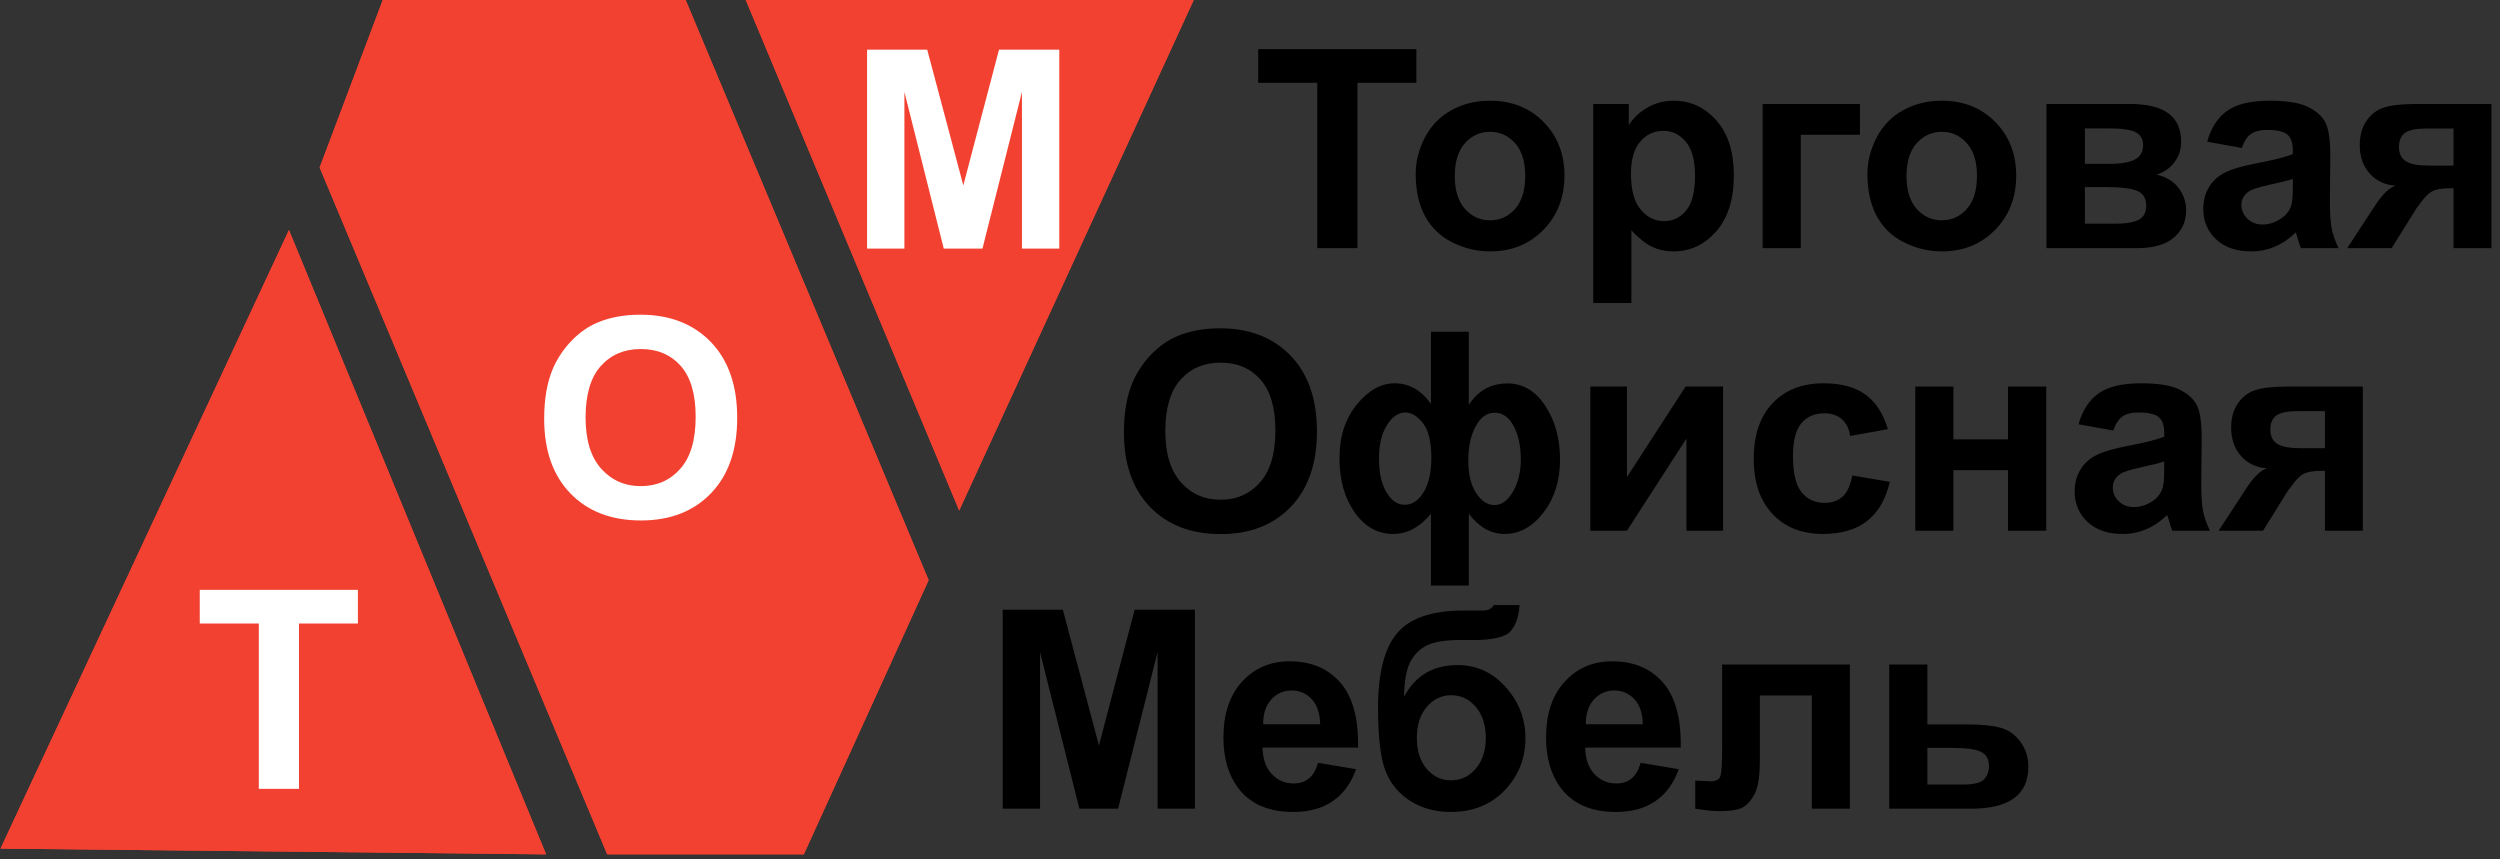 <?xml version="1.0" encoding="UTF-8"?> <svg xmlns="http://www.w3.org/2000/svg" width="227" height="78" viewBox="0 0 227 78" fill="none"><rect x="0" y="0" width="227" height="78" fill="#333333" stroke="none"/> <path fill-rule="evenodd" clip-rule="evenodd" d="M0.047 77.053L26.238 20.89L49.586 77.576L0.047 77.053Z" fill="#F24130"></path> <path d="M0.047 77.053L26.238 20.89L49.586 77.576L0.047 77.053Z" fill="#F24130"></path> <path fill-rule="evenodd" clip-rule="evenodd" d="M29.024 15.21L34.756 0H62.259L84.32 52.678L72.987 77.576H55.134L29.024 15.21Z" fill="#F24130"></path> <path d="M29.024 15.21L34.756 0H62.259L84.32 52.678L72.987 77.576H55.134L29.024 15.21Z" fill="#F24130"></path> <path fill-rule="evenodd" clip-rule="evenodd" d="M67.715 0H108.391L87.094 46.355L67.715 0Z" fill="#F24130"></path> <path d="M67.715 0H108.391L87.094 46.355L67.715 0Z" fill="#F24130"></path> <path d="M119.609 22.53V7.518H114.247V4.462H128.606V7.518H123.257V22.53H119.609Z" fill="black"></path> <path d="M128.544 15.801C128.544 14.65 128.828 13.537 129.395 12.461C129.962 11.384 130.766 10.563 131.805 9.996C132.845 9.429 134.004 9.145 135.286 9.145C137.266 9.145 138.889 9.788 140.155 11.074C141.42 12.36 142.053 13.985 142.053 15.949C142.053 17.929 141.415 19.57 140.137 20.872C138.859 22.175 137.25 22.826 135.311 22.826C134.111 22.826 132.968 22.555 131.879 22.013C130.79 21.47 129.962 20.675 129.395 19.628C128.828 18.58 128.544 17.304 128.544 15.801ZM132.094 15.986C132.094 17.284 132.402 18.278 133.018 18.968C133.635 19.659 134.395 20.004 135.299 20.004C136.202 20.004 136.961 19.659 137.573 18.968C138.185 18.278 138.491 17.276 138.491 15.961C138.491 14.679 138.185 13.693 137.573 13.003C136.961 12.313 136.202 11.968 135.299 11.968C134.395 11.968 133.635 12.313 133.018 13.003C132.402 13.693 132.094 14.687 132.094 15.986Z" fill="black"></path> <path d="M144.666 9.441H147.895V11.364C148.314 10.706 148.881 10.172 149.596 9.761C150.311 9.351 151.103 9.145 151.974 9.145C153.495 9.145 154.785 9.741 155.845 10.932C156.904 12.124 157.434 13.784 157.434 15.912C157.434 18.097 156.9 19.796 155.832 21.008C154.764 22.22 153.47 22.826 151.95 22.826C151.227 22.826 150.572 22.682 149.985 22.395C149.397 22.107 148.778 21.614 148.129 20.916V27.51H144.666V9.441V9.441ZM148.092 15.764C148.092 17.235 148.384 18.321 148.967 19.024C149.55 19.726 150.261 20.078 151.099 20.078C151.905 20.078 152.574 19.755 153.108 19.11C153.642 18.465 153.909 17.407 153.909 15.936C153.909 14.564 153.634 13.545 153.084 12.88C152.533 12.214 151.851 11.881 151.038 11.881C150.191 11.881 149.489 12.208 148.93 12.861C148.371 13.514 148.092 14.482 148.092 15.764Z" fill="black"></path> <path d="M160.047 9.441H168.884V12.239H163.511V22.53H160.047V9.441Z" fill="black"></path> <path d="M169.562 15.801C169.562 14.65 169.846 13.537 170.413 12.461C170.98 11.384 171.784 10.563 172.823 9.996C173.862 9.429 175.022 9.145 176.304 9.145C178.284 9.145 179.907 9.788 181.172 11.074C182.438 12.36 183.071 13.985 183.071 15.949C183.071 17.929 182.432 19.57 181.155 20.872C179.877 22.175 178.268 22.826 176.329 22.826C175.129 22.826 173.986 22.555 172.897 22.013C171.808 21.47 170.98 20.675 170.413 19.628C169.846 18.58 169.562 17.304 169.562 15.801ZM173.112 15.986C173.112 17.284 173.42 18.278 174.036 18.968C174.653 19.659 175.413 20.004 176.316 20.004C177.22 20.004 177.979 19.659 178.591 18.968C179.203 18.278 179.509 17.276 179.509 15.961C179.509 14.679 179.203 13.693 178.591 13.003C177.979 12.313 177.22 11.968 176.316 11.968C175.413 11.968 174.653 12.313 174.036 13.003C173.42 13.693 173.112 14.687 173.112 15.986Z" fill="black"></path> <path d="M185.819 9.441H193.399C194.952 9.441 196.115 9.724 196.887 10.291C197.659 10.858 198.046 11.713 198.046 12.855C198.046 13.586 197.835 14.223 197.412 14.765C196.988 15.308 196.456 15.669 195.815 15.85C196.719 16.072 197.392 16.487 197.836 17.095C198.28 17.703 198.502 18.368 198.502 19.091C198.502 20.11 198.128 20.938 197.38 21.575C196.632 22.212 195.527 22.53 194.065 22.53H185.819V9.441V9.441ZM189.307 14.876H191.538C192.614 14.876 193.394 14.741 193.874 14.47C194.355 14.198 194.595 13.771 194.595 13.188C194.595 12.637 194.371 12.245 193.924 12.011C193.476 11.777 192.68 11.659 191.538 11.659H189.307V14.876ZM189.307 20.312H192.043C193.029 20.312 193.748 20.193 194.2 19.954C194.652 19.716 194.878 19.289 194.878 18.672C194.878 18.032 194.619 17.59 194.102 17.348C193.584 17.105 192.577 16.984 191.082 16.984H189.307V20.312V20.312Z" fill="black"></path> <path d="M203.555 13.434L200.412 12.867C200.765 11.602 201.373 10.665 202.236 10.057C203.099 9.449 204.381 9.145 206.082 9.145C207.626 9.145 208.777 9.328 209.533 9.694C210.289 10.059 210.821 10.524 211.129 11.086C211.437 11.649 211.591 12.682 211.591 14.186L211.554 18.229C211.554 19.379 211.61 20.227 211.721 20.774C211.832 21.32 212.039 21.906 212.343 22.53H208.916C208.826 22.3 208.715 21.959 208.584 21.507C208.526 21.302 208.485 21.166 208.46 21.101C207.869 21.676 207.236 22.107 206.562 22.395C205.888 22.682 205.169 22.826 204.405 22.826C203.058 22.826 201.996 22.46 201.22 21.729C200.443 20.998 200.055 20.073 200.055 18.956C200.055 18.216 200.231 17.557 200.585 16.978C200.938 16.398 201.434 15.955 202.07 15.647C202.707 15.338 203.625 15.069 204.824 14.839C206.443 14.535 207.565 14.252 208.189 13.989V13.644C208.189 12.978 208.025 12.504 207.696 12.22C207.367 11.937 206.747 11.795 205.835 11.795C205.219 11.795 204.738 11.916 204.393 12.159C204.048 12.401 203.769 12.826 203.555 13.434ZM208.189 16.244C207.745 16.392 207.043 16.569 206.082 16.774C205.12 16.98 204.492 17.181 204.196 17.378C203.744 17.699 203.518 18.105 203.518 18.599C203.518 19.083 203.699 19.502 204.06 19.856C204.422 20.209 204.882 20.386 205.441 20.386C206.065 20.386 206.661 20.18 207.228 19.769C207.647 19.457 207.922 19.075 208.054 18.623C208.144 18.327 208.189 17.765 208.189 16.935V16.244Z" fill="black"></path> <path d="M226.221 9.441V22.53H222.782V17.095H222.462C221.714 17.095 221.166 17.191 220.817 17.384C220.468 17.578 220.079 17.986 219.651 18.611L219.442 18.87L217.162 22.53H213.131L215.609 18.734C216.315 17.649 216.956 17.025 217.532 16.861C216.562 16.803 215.776 16.436 215.172 15.758C214.568 15.08 214.265 14.215 214.265 13.163C214.265 12.317 214.465 11.594 214.864 10.994C215.262 10.394 215.792 9.985 216.454 9.768C217.115 9.55 218.098 9.441 219.405 9.441H226.221V9.441ZM222.782 11.672H220.305C219.393 11.672 218.752 11.801 218.382 12.06C218.012 12.319 217.827 12.748 217.827 13.348C217.827 13.948 218.037 14.379 218.456 14.642C218.875 14.905 219.561 15.037 220.514 15.037H222.782V11.672V11.672Z" fill="black"></path> <path d="M102.052 39.264C102.052 37.424 102.327 35.879 102.877 34.63C103.288 33.71 103.849 32.884 104.56 32.153C105.271 31.421 106.049 30.879 106.895 30.526C108.021 30.049 109.319 29.811 110.79 29.811C113.452 29.811 115.583 30.637 117.181 32.288C118.779 33.94 119.578 36.236 119.578 39.178C119.578 42.095 118.785 44.377 117.199 46.025C115.613 47.672 113.493 48.496 110.839 48.496C108.153 48.496 106.016 47.676 104.43 46.037C102.845 44.398 102.052 42.14 102.052 39.264ZM105.811 39.141C105.811 41.187 106.283 42.738 107.228 43.794C108.173 44.85 109.373 45.377 110.827 45.377C112.281 45.377 113.475 44.854 114.408 43.806C115.34 42.758 115.806 41.187 115.806 39.092C115.806 37.021 115.352 35.476 114.445 34.458C113.537 33.439 112.331 32.929 110.827 32.929C109.323 32.929 108.111 33.445 107.191 34.476C106.271 35.507 105.811 37.062 105.811 39.141Z" fill="black"></path> <path d="M129.931 30.119H133.37V36.762C133.789 36.113 134.29 35.626 134.873 35.302C135.457 34.977 136.122 34.815 136.87 34.815C138.275 34.815 139.423 35.495 140.315 36.855C141.206 38.215 141.652 39.839 141.652 41.729C141.652 43.627 141.153 45.228 140.155 46.53C139.156 47.832 137.975 48.483 136.611 48.483C135.995 48.483 135.416 48.329 134.873 48.021C134.331 47.713 133.83 47.255 133.37 46.647V53.167H129.931V46.647C129.43 47.255 128.894 47.713 128.323 48.021C127.752 48.329 127.146 48.483 126.505 48.483C125.091 48.483 123.925 47.83 123.004 46.524C122.084 45.217 121.624 43.574 121.624 41.594C121.624 39.63 122.15 38.007 123.202 36.725C124.253 35.444 125.391 34.803 126.616 34.803C127.281 34.803 127.889 34.959 128.44 35.271C128.99 35.583 129.487 36.051 129.931 36.676V30.119V30.119ZM127.614 37.453C126.973 37.453 126.412 37.837 125.932 38.605C125.451 39.373 125.211 40.386 125.211 41.643C125.211 42.908 125.434 43.923 125.882 44.687C126.33 45.452 126.887 45.834 127.552 45.834C128.226 45.834 128.797 45.452 129.265 44.687C129.734 43.923 129.968 42.88 129.968 41.557C129.968 40.119 129.713 39.075 129.204 38.426C128.694 37.777 128.164 37.453 127.614 37.453ZM135.711 37.477C135.005 37.477 134.43 37.89 133.986 38.716C133.542 39.542 133.32 40.575 133.32 41.816C133.32 43.056 133.557 44.04 134.029 44.767C134.502 45.495 135.062 45.858 135.711 45.858C136.361 45.858 136.919 45.447 137.388 44.626C137.856 43.804 138.09 42.834 138.09 41.717C138.09 40.526 137.877 39.521 137.449 38.703C137.022 37.886 136.443 37.477 135.711 37.477Z" fill="black"></path> <path d="M144.401 35.098H147.728V43.319L153.053 35.098H156.455V48.188H153.127V39.819L147.728 48.188H144.401V35.098V35.098Z" fill="black"></path> <path d="M171.417 38.968L168.003 39.585C167.888 38.903 167.627 38.389 167.22 38.044C166.814 37.699 166.286 37.526 165.637 37.526C164.774 37.526 164.086 37.824 163.572 38.42C163.059 39.016 162.802 40.012 162.802 41.409C162.802 42.962 163.063 44.059 163.585 44.7C164.106 45.341 164.807 45.661 165.686 45.661C166.343 45.661 166.882 45.474 167.301 45.1C167.72 44.726 168.015 44.083 168.188 43.171L171.59 43.751C171.236 45.312 170.559 46.491 169.556 47.288C168.554 48.085 167.21 48.483 165.526 48.483C163.611 48.483 162.085 47.88 160.947 46.672C159.809 45.464 159.24 43.792 159.24 41.655C159.24 39.494 159.811 37.812 160.953 36.608C162.095 35.404 163.64 34.803 165.587 34.803C167.181 34.803 168.449 35.146 169.39 35.832C170.331 36.518 171.006 37.563 171.417 38.968Z" fill="black"></path> <path d="M173.907 35.098H177.37V39.893H182.325V35.098H185.801V48.188H182.325V42.691H177.37V48.188H173.907V35.098Z" fill="black"></path> <path d="M191.877 39.092L188.734 38.525C189.087 37.259 189.695 36.323 190.558 35.715C191.421 35.107 192.703 34.803 194.404 34.803C195.948 34.803 197.099 34.985 197.855 35.351C198.611 35.717 199.143 36.181 199.451 36.744C199.759 37.307 199.913 38.34 199.913 39.844L199.876 43.886C199.876 45.036 199.931 45.885 200.042 46.431C200.153 46.978 200.361 47.563 200.665 48.188H197.238C197.148 47.958 197.037 47.617 196.906 47.165C196.848 46.959 196.807 46.824 196.782 46.758C196.191 47.333 195.558 47.764 194.884 48.052C194.21 48.34 193.492 48.483 192.727 48.483C191.38 48.483 190.318 48.118 189.541 47.386C188.765 46.655 188.377 45.731 188.377 44.613C188.377 43.874 188.553 43.215 188.907 42.635C189.26 42.056 189.755 41.612 190.392 41.304C191.029 40.996 191.947 40.727 193.146 40.497C194.765 40.193 195.887 39.909 196.511 39.646V39.301C196.511 38.636 196.347 38.161 196.018 37.878C195.689 37.594 195.069 37.453 194.157 37.453C193.541 37.453 193.06 37.574 192.715 37.816C192.37 38.059 192.091 38.484 191.877 39.092ZM196.511 41.902C196.067 42.05 195.365 42.226 194.404 42.432C193.442 42.637 192.814 42.839 192.518 43.036C192.066 43.356 191.84 43.763 191.84 44.256C191.84 44.741 192.021 45.16 192.382 45.513C192.744 45.866 193.204 46.043 193.763 46.043C194.387 46.043 194.983 45.838 195.55 45.427C195.969 45.115 196.244 44.733 196.376 44.281C196.466 43.985 196.511 43.422 196.511 42.592V41.902Z" fill="black"></path> <path d="M214.543 35.098V48.188H211.104V42.752H210.784C210.036 42.752 209.487 42.849 209.138 43.042C208.789 43.235 208.401 43.644 207.973 44.268L207.764 44.527L205.484 48.188H201.453L203.931 44.392C204.637 43.307 205.278 42.682 205.854 42.518C204.884 42.461 204.097 42.093 203.493 41.415C202.889 40.737 202.587 39.872 202.587 38.821C202.587 37.974 202.787 37.251 203.185 36.651C203.584 36.051 204.114 35.643 204.775 35.425C205.437 35.207 206.421 35.098 207.727 35.098H214.543V35.098ZM211.104 37.329H208.627C207.715 37.329 207.074 37.459 206.704 37.718C206.334 37.976 206.149 38.406 206.149 39.005C206.149 39.605 206.359 40.037 206.778 40.3C207.197 40.562 207.883 40.694 208.836 40.694H211.104V37.329V37.329Z" fill="black"></path> <path d="M91.046 73.43V55.361H96.506L99.784 67.686L103.026 55.361H108.498V73.43H105.109V59.207L101.522 73.43H98.01L94.435 59.207V73.43H91.046Z" fill="black"></path> <path d="M119.677 69.264L123.128 69.843C122.685 71.109 121.985 72.072 121.028 72.733C120.07 73.395 118.872 73.726 117.434 73.726C115.158 73.726 113.474 72.982 112.381 71.495C111.518 70.303 111.087 68.8 111.087 66.984C111.087 64.814 111.654 63.116 112.788 61.887C113.921 60.659 115.355 60.045 117.089 60.045C119.036 60.045 120.573 60.688 121.699 61.974C122.824 63.26 123.362 65.23 123.313 67.883H114.636C114.661 68.911 114.94 69.71 115.474 70.281C116.008 70.852 116.674 71.137 117.471 71.137C118.013 71.137 118.469 70.989 118.839 70.694C119.209 70.398 119.488 69.921 119.677 69.264ZM119.874 65.764C119.85 64.761 119.591 63.999 119.098 63.477C118.605 62.956 118.005 62.695 117.299 62.695C116.543 62.695 115.918 62.97 115.425 63.52C114.932 64.071 114.69 64.819 114.698 65.764H119.874V65.764Z" fill="black"></path> <path d="M135.626 54.942H137.98C137.906 55.986 137.633 56.776 137.161 57.315C136.689 57.853 135.523 58.122 133.666 58.122C133.444 58.122 133.222 58.118 133.001 58.11H132.557C131.456 58.11 130.56 58.231 129.87 58.473C129.18 58.716 128.616 59.186 128.176 59.885C127.736 60.583 127.508 61.709 127.491 63.262C128.001 62.3 128.661 61.581 129.47 61.105C130.28 60.628 131.242 60.39 132.36 60.39C134.077 60.39 135.531 61.057 136.723 62.393C137.914 63.728 138.51 65.275 138.51 67.033C138.51 68.865 137.884 70.439 136.631 71.754C135.378 73.068 133.74 73.726 131.719 73.726C130.33 73.726 129.11 73.393 128.058 72.727C127.007 72.062 126.255 71.152 125.803 69.997C125.351 68.843 125.125 66.93 125.125 64.26C125.125 61.121 125.703 58.866 126.857 57.493C128.012 56.121 130.026 55.435 132.902 55.435H134.652C135.137 55.435 135.462 55.271 135.626 54.942ZM128.65 66.984C128.65 68.175 128.948 69.118 129.544 69.812C130.14 70.507 130.868 70.854 131.731 70.854C132.66 70.854 133.422 70.494 134.018 69.775C134.614 69.056 134.911 68.13 134.911 66.996C134.911 65.838 134.61 64.903 134.006 64.192C133.402 63.481 132.656 63.126 131.768 63.126C130.905 63.126 130.17 63.475 129.562 64.174C128.954 64.872 128.65 65.809 128.65 66.984Z" fill="black"></path> <path d="M148.974 69.264L152.425 69.843C151.981 71.109 151.282 72.072 150.324 72.733C149.367 73.395 148.169 73.726 146.731 73.726C144.455 73.726 142.77 72.982 141.678 71.495C140.815 70.303 140.383 68.8 140.383 66.984C140.383 64.814 140.95 63.116 142.084 61.887C143.218 60.659 144.652 60.045 146.386 60.045C148.333 60.045 149.87 60.688 150.995 61.974C152.121 63.26 152.659 65.23 152.61 67.883H143.933C143.958 68.911 144.237 69.71 144.771 70.281C145.305 70.852 145.971 71.137 146.768 71.137C147.31 71.137 147.766 70.989 148.136 70.694C148.506 70.398 148.785 69.921 148.974 69.264ZM149.171 65.764C149.147 64.761 148.888 63.999 148.395 63.477C147.902 62.956 147.302 62.695 146.595 62.695C145.839 62.695 145.215 62.97 144.722 63.52C144.229 64.071 143.986 64.819 143.995 65.764H149.171V65.764Z" fill="black"></path> <path d="M156.369 60.34H167.967V73.43H164.516V63.151H159.795V69.03C159.795 70.525 159.623 71.575 159.278 72.179C158.933 72.783 158.551 73.179 158.132 73.368C157.713 73.557 157.039 73.652 156.11 73.652C155.56 73.652 154.833 73.578 153.929 73.43V70.879C154.003 70.879 154.196 70.887 154.508 70.903C154.87 70.928 155.149 70.94 155.346 70.94C155.814 70.94 156.102 70.786 156.209 70.478C156.316 70.17 156.369 69.313 156.369 67.908V60.34V60.34Z" fill="black"></path> <path d="M171.541 60.34H175.005V65.776H178.48C179.844 65.776 180.892 65.874 181.623 66.072C182.354 66.269 182.963 66.694 183.447 67.347C183.932 68.001 184.174 68.759 184.174 69.621C184.174 70.887 183.742 71.838 182.875 72.475C182.008 73.111 180.707 73.43 178.973 73.43H171.541V60.34V60.34ZM175.005 71.236H178.234C179.244 71.236 179.892 71.072 180.176 70.743C180.459 70.414 180.6 70.024 180.6 69.572C180.6 68.939 180.356 68.504 179.868 68.266C179.379 68.027 178.509 67.908 177.26 67.908H175.005V71.236V71.236Z" fill="black"></path> <path d="M78.73 22.575V4.507H84.19L87.469 16.832L90.71 4.507H96.183V22.575H92.793V8.352L89.207 22.575H85.694L82.12 8.352V22.575H78.73V22.575Z" fill="white"></path> <path d="M49.411 38.027C49.411 36.187 49.687 34.642 50.237 33.393C50.648 32.472 51.209 31.647 51.92 30.915C52.63 30.184 53.409 29.642 54.255 29.288C55.381 28.812 56.679 28.574 58.15 28.574C60.812 28.574 62.942 29.399 64.541 31.051C66.139 32.703 66.938 34.999 66.938 37.941C66.938 40.858 66.145 43.14 64.559 44.787C62.973 46.435 60.853 47.258 58.199 47.258C55.512 47.258 53.376 46.439 51.79 44.8C50.204 43.16 49.411 40.903 49.411 38.027ZM53.171 37.904C53.171 39.95 53.643 41.501 54.588 42.556C55.533 43.612 56.733 44.14 58.187 44.14C59.641 44.14 60.835 43.616 61.767 42.569C62.7 41.521 63.166 39.95 63.166 37.855C63.166 35.784 62.712 34.239 61.804 33.22C60.896 32.201 59.691 31.692 58.187 31.692C56.683 31.692 55.471 32.208 54.551 33.239C53.631 34.27 53.171 35.825 53.171 37.904Z" fill="white"></path> <path d="M23.5 71.627V56.615H18.138V53.558H32.497V56.615H27.148V71.627H23.5Z" fill="white"></path> </svg> 